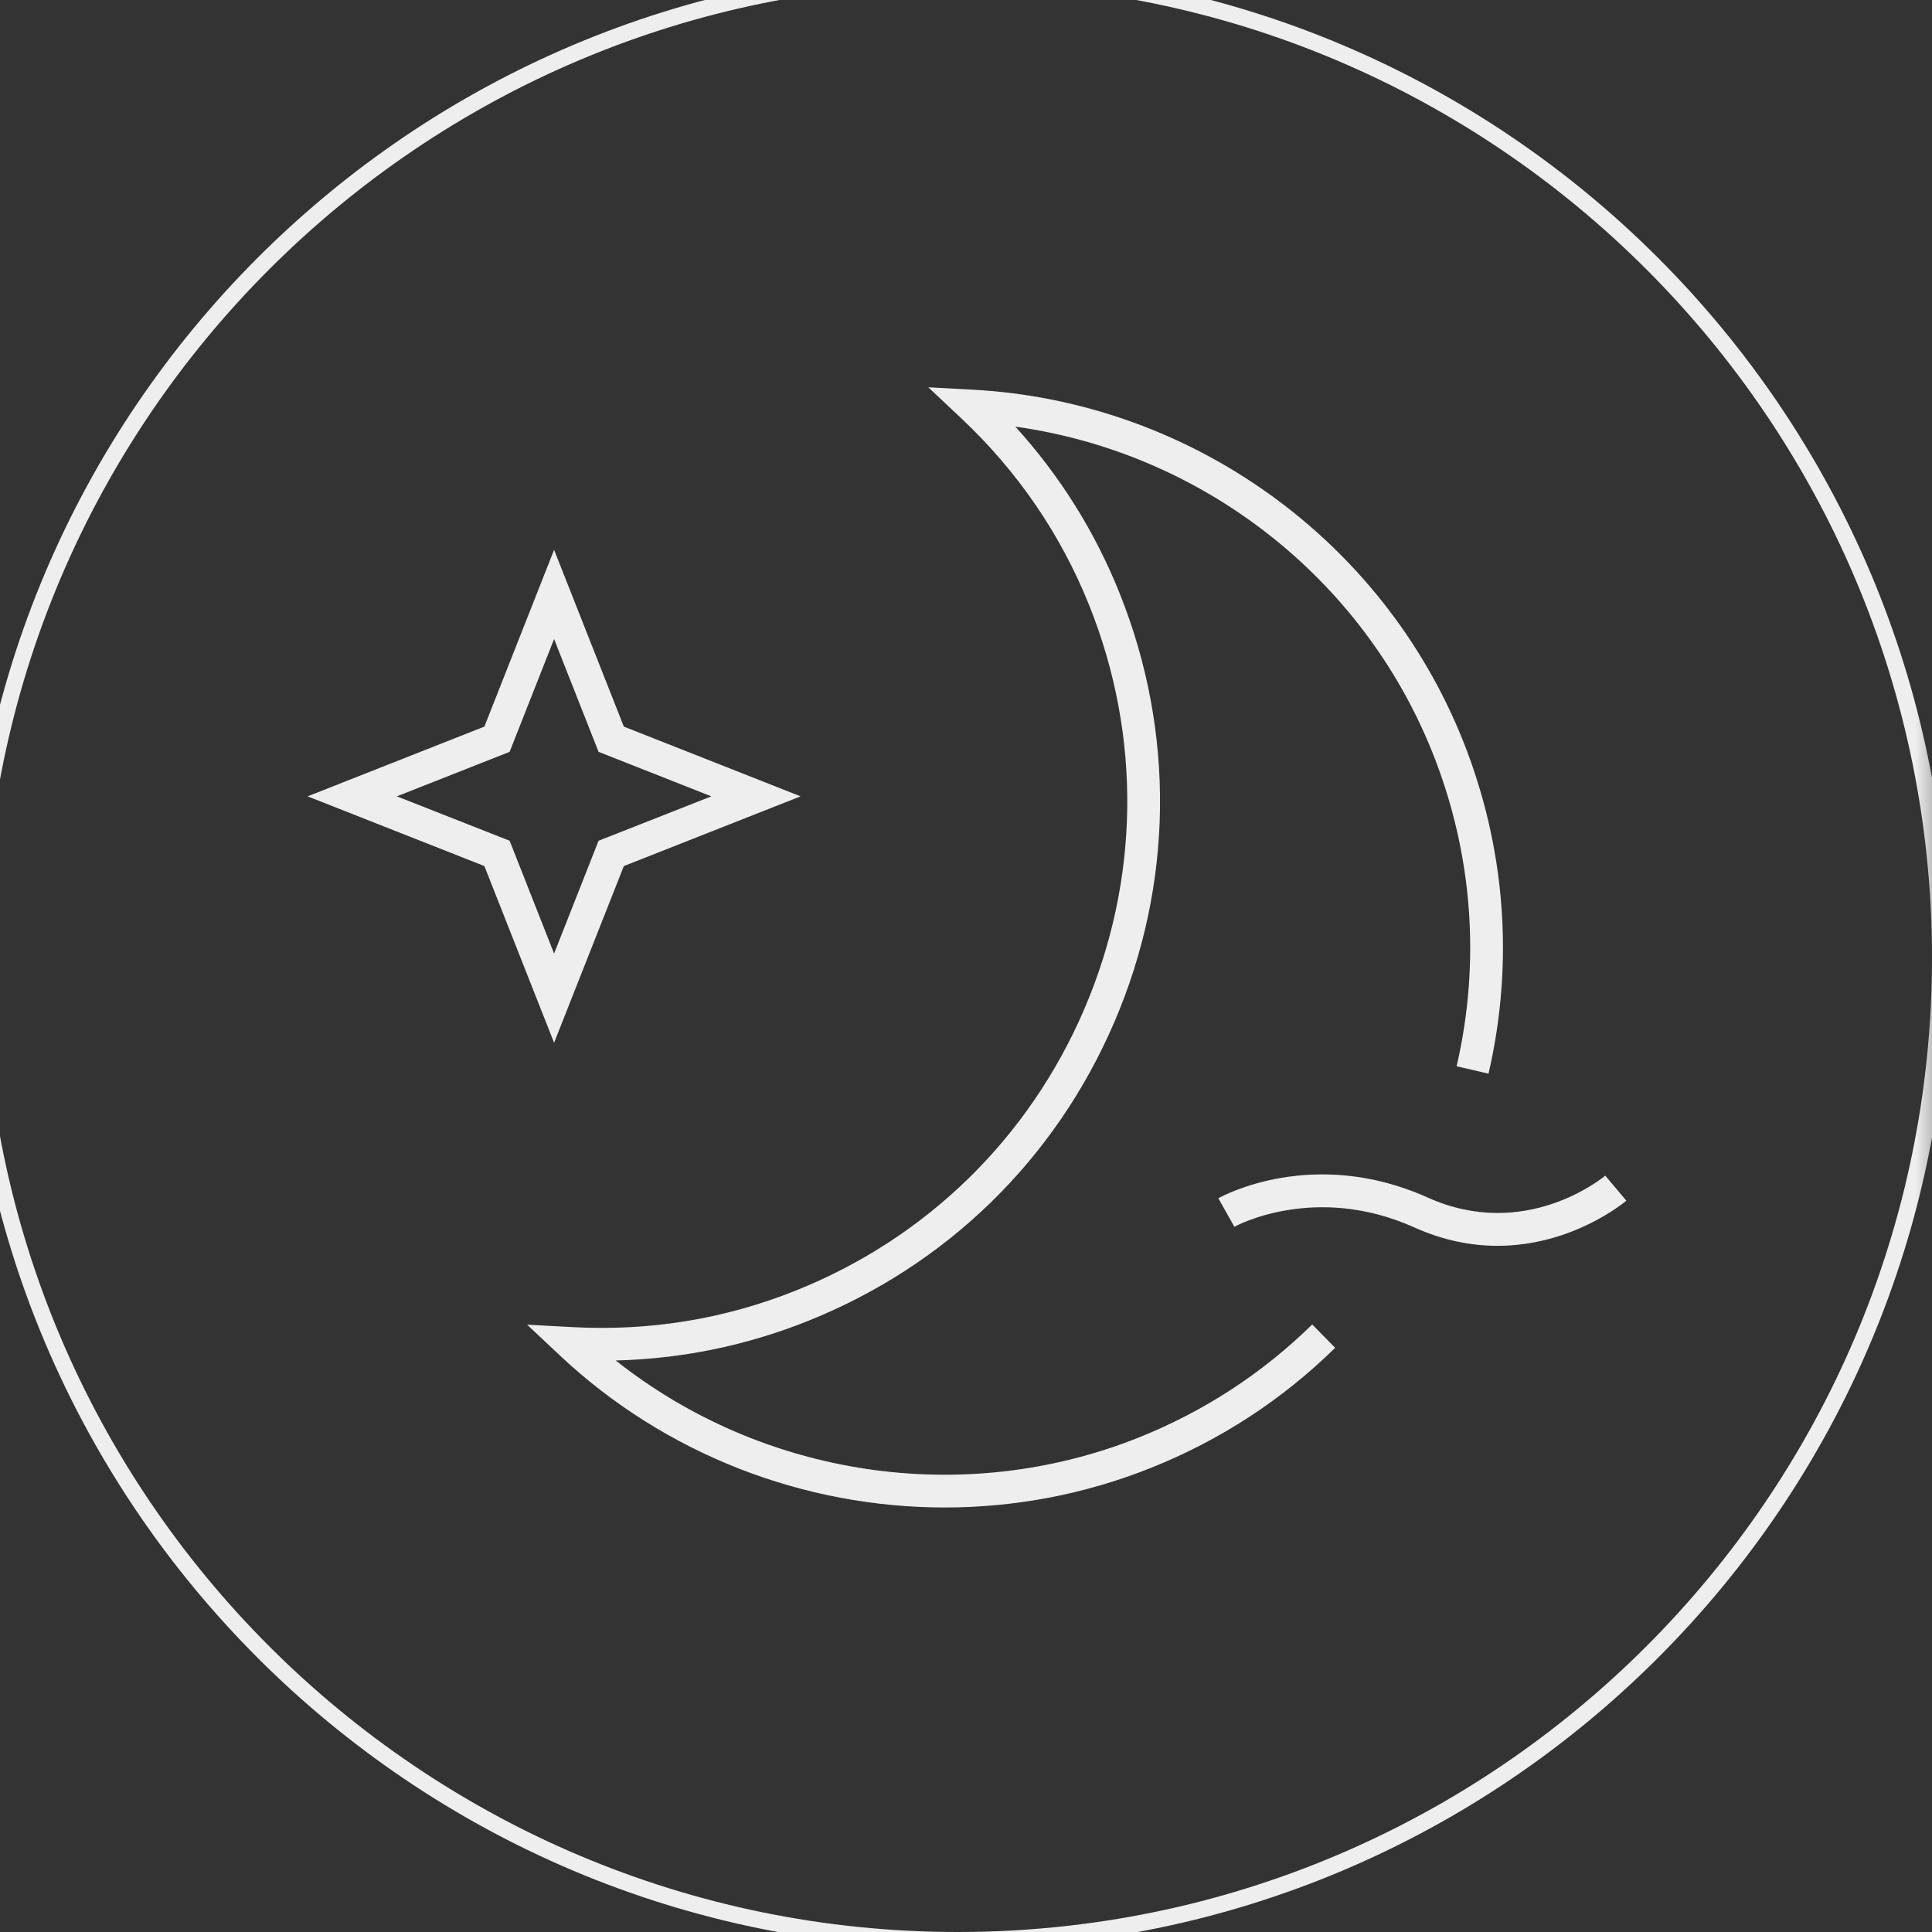 <?xml version="1.0" encoding="UTF-8"?>
<svg width="59px" height="59px" viewBox="0 0 59 59" version="1.1" xmlns="http://www.w3.org/2000/svg" xmlns:xlink="http://www.w3.org/1999/xlink">
    <rect x="0" y="0" width="59" height="59" fill="#333333" stroke="none"/>
    <!-- Generator: Sketch 47.1 (45422) - http://www.bohemiancoding.com/sketch -->
    <title>icon/夜间模式</title>
    <desc>Created with Sketch.</desc>
    <defs>
        <polygon id="path-1" points="2.71050543e-20 0.5 2.71050543e-20 61 60.5 61 60.5 0.5"></polygon>
    </defs>
    <g id="元件库" stroke="none" stroke-width="1" fill="none" fill-rule="evenodd">
        <g id="icon/夜间模式">
            <g id="Page-1" transform="translate(-1, -2)">
                <g id="Group-3" transform="translate(0, 0.5)">
                    <mask id="mask-2" fill="white">
                        <use xlink:href="#path-1"></use>
                    </mask>
                    <g id="Clip-2"></g>
                    <path d="M30.25,1 C13.846,1 0.5,14.346 0.5,30.75 C0.5,47.154 13.846,60.5 30.25,60.5 C46.654,60.5 60,47.154 60,30.75 C60,14.346 46.654,1 30.25,1 M30.25,61 C13.57,61 -0,47.43 -0,30.75 C-0,14.07 13.57,0.5 30.25,0.5 C46.93,0.5 60.5,14.07 60.5,30.75 C60.5,47.43 46.93,61 30.25,61" id="Fill-1" fill="#EEEEEE" mask="url(#mask-2)"></path>
                </g>
                <path d="M13.119,26.319 L16.563,27.675 L17.921,31.12 L19.279,27.675 L22.723,26.319 L19.279,24.96 L17.921,21.515 L16.563,24.96 L13.119,26.319 Z M17.921,33.844 L15.792,28.448 L10.394,26.319 L15.792,24.189 L17.921,18.791 L20.051,24.189 L25.448,26.319 L20.051,28.448 L17.921,33.844 Z" id="Fill-4" fill="#EEEEEE"></path>
                <path d="M29.85,48.036 C25.562,48.036 21.324,46.427 18.094,43.39 L17.097,42.453 L18.464,42.527 C20.833,42.657 23.126,42.282 25.294,41.415 C29.287,39.819 32.418,36.765 34.113,32.815 C35.808,28.864 35.863,24.491 34.268,20.499 C33.397,18.322 32.078,16.392 30.345,14.765 L29.348,13.827 L30.715,13.901 C37.345,14.261 43.217,18.465 45.674,24.613 C46.973,27.864 47.245,31.382 46.457,34.787 L45.483,34.562 C46.224,31.356 45.969,28.045 44.746,24.984 C42.601,19.616 37.689,15.822 32.007,15.029 C33.372,16.533 34.443,18.243 35.196,20.128 C36.89,24.368 36.832,29.014 35.032,33.209 C33.232,37.405 29.906,40.649 25.665,42.343 C23.79,43.093 21.824,43.496 19.803,43.547 C24.291,47.101 30.417,48.04 35.773,45.9 C37.766,45.103 39.549,43.942 41.073,42.447 L41.774,43.16 C40.155,44.749 38.261,45.983 36.144,46.828 C34.112,47.64 31.974,48.036 29.85,48.036" id="Fill-6" fill="#EEEEEE"></path>
                <path d="M46.731,40.045 C45.955,40.045 45.097,39.892 44.192,39.484 C41.151,38.115 38.72,39.45 38.696,39.464 L38.206,38.593 C38.323,38.526 41.109,37.001 44.602,38.572 C47.57,39.907 49.923,37.984 50.022,37.902 L50.666,38.667 C50.578,38.741 48.998,40.045 46.731,40.045" id="Fill-8" fill="#EEEEEE"></path>
            </g>
        </g>
    </g>
</svg>